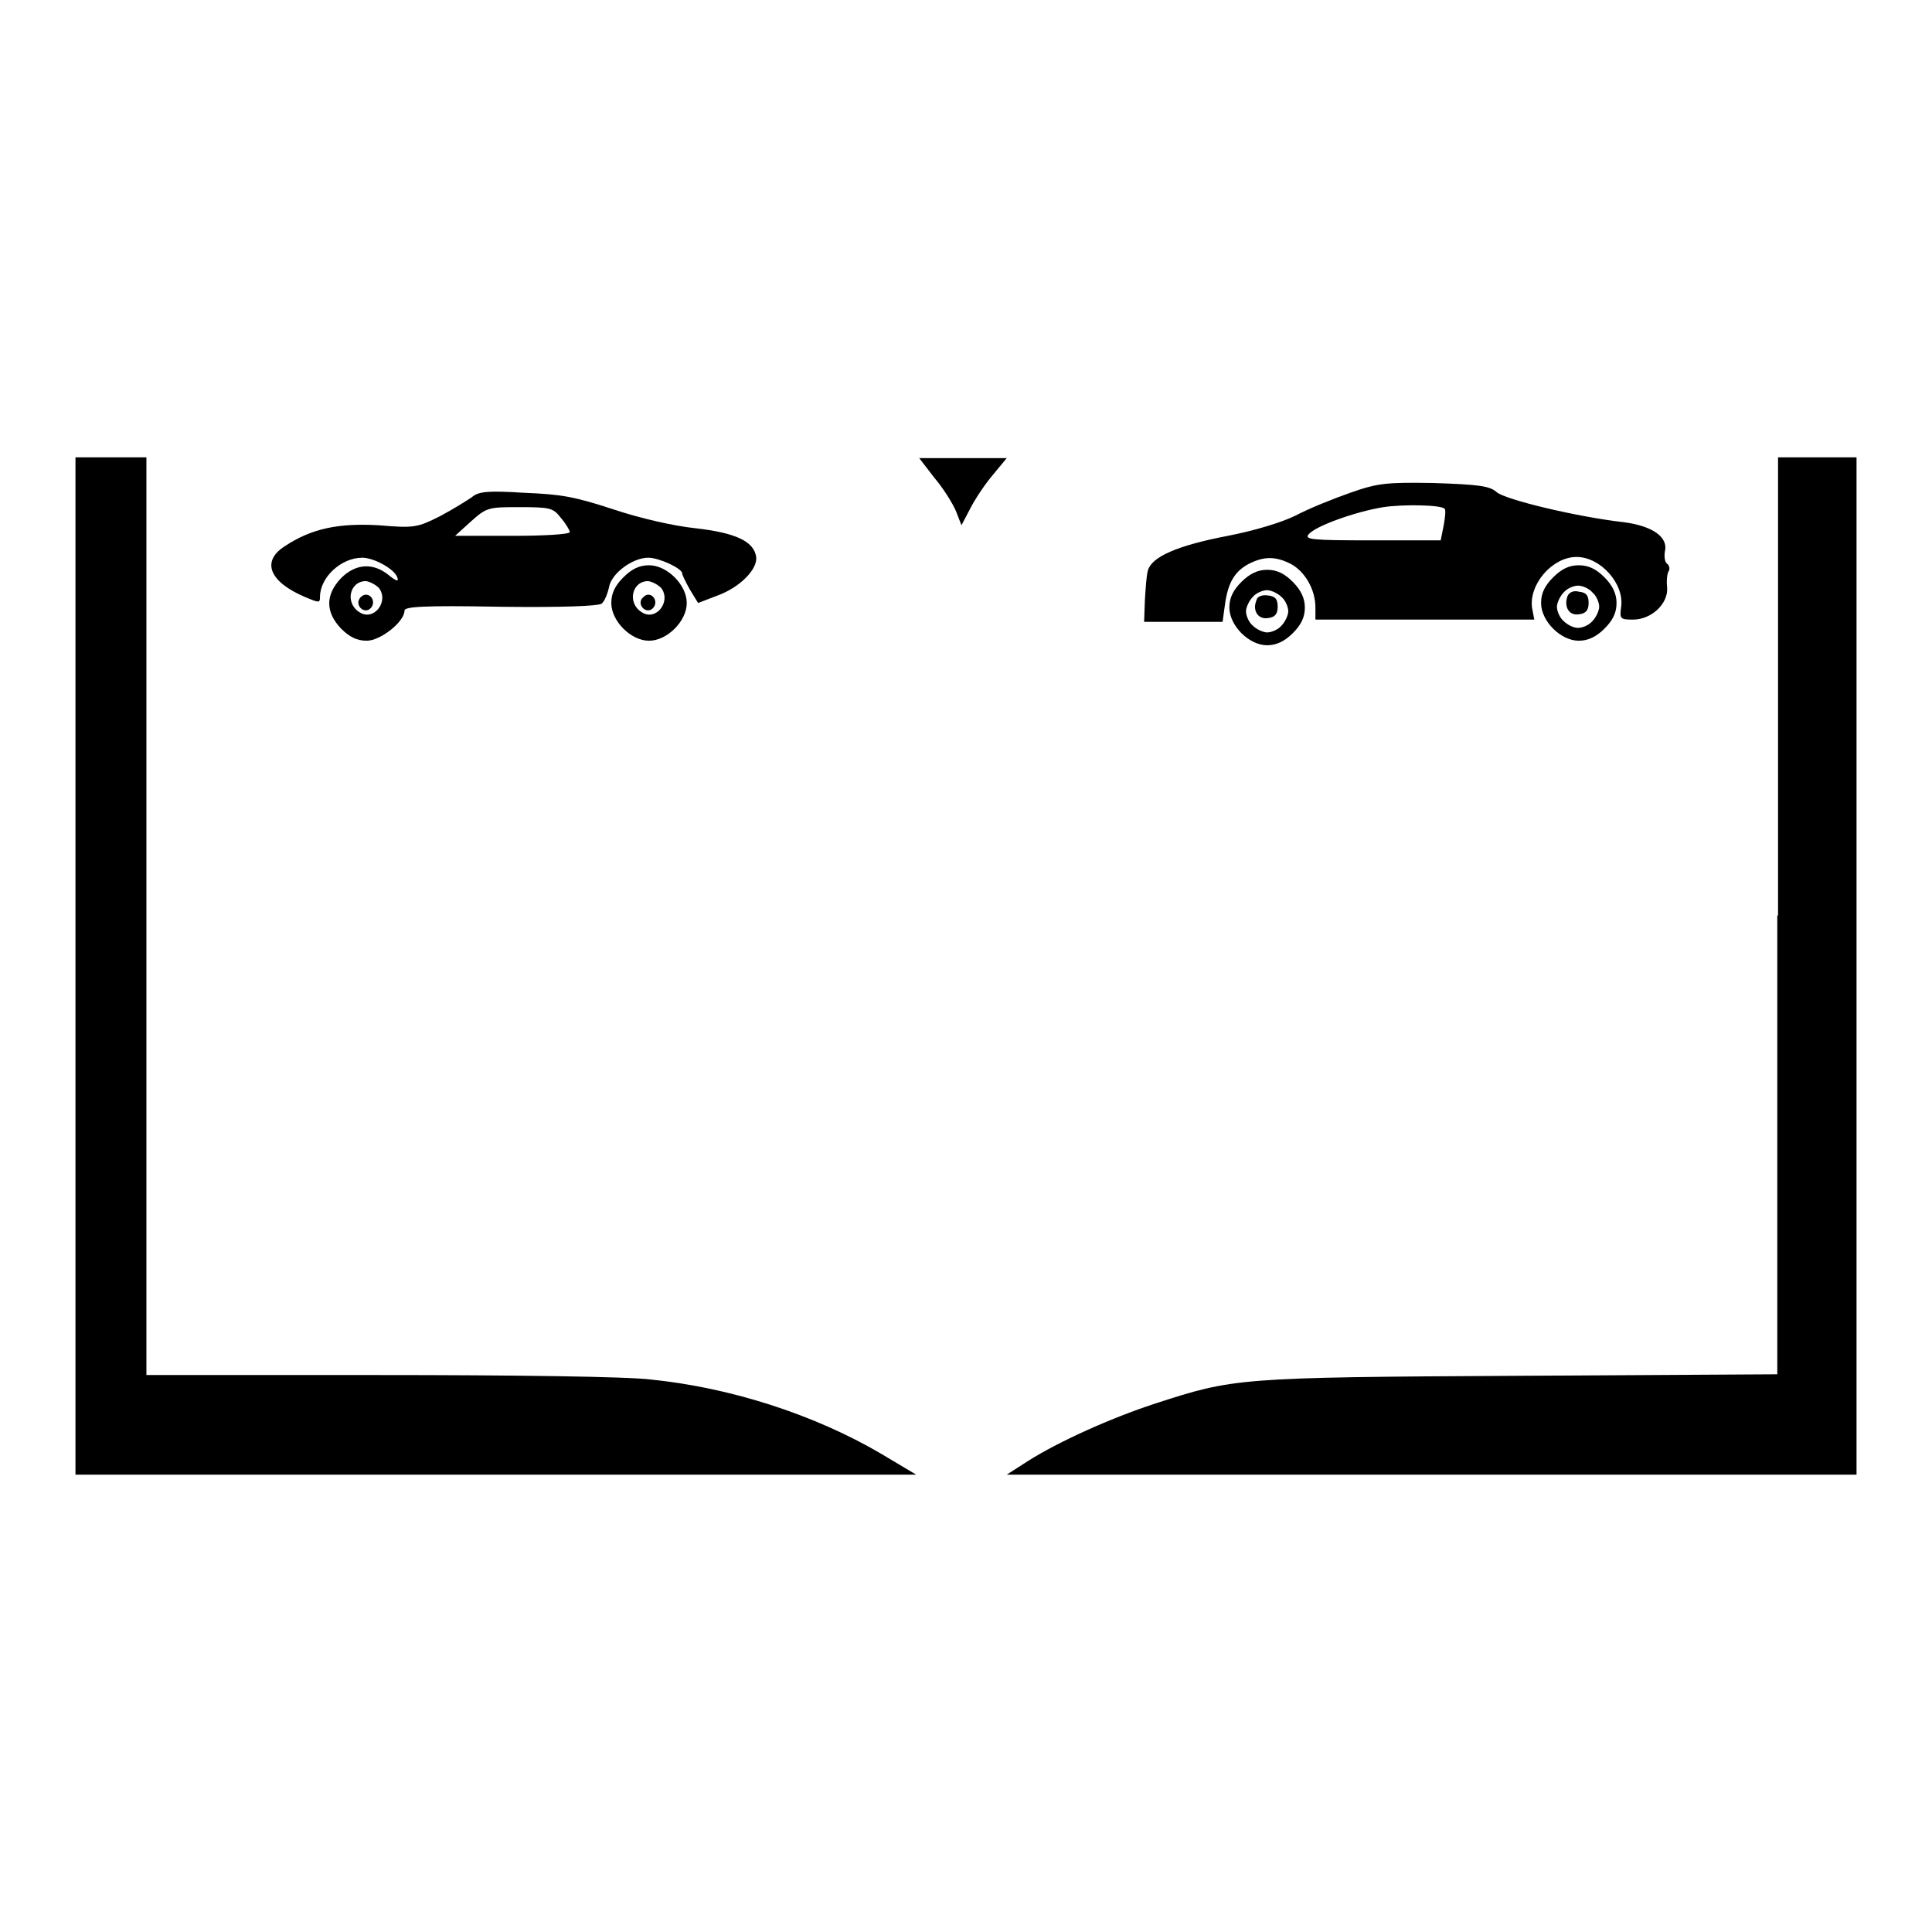 <?xml version="1.0" encoding="utf-8"?>
<!-- Svg Vector Icons : http://www.onlinewebfonts.com/icon -->
<!DOCTYPE svg PUBLIC "-//W3C//DTD SVG 1.1//EN" "http://www.w3.org/Graphics/SVG/1.1/DTD/svg11.dtd">
<svg version="1.1" xmlns="http://www.w3.org/2000/svg" xmlns:xlink="http://www.w3.org/1999/xlink" x="0px" y="0px" viewBox="0 0 256 256" enable-background="new 0 0 256 256" xml:space="preserve">
<g><g><g><path fill="#000000" d="M10,128v67.4h55.7h55.7l-4.7-2.8c-8.7-5.1-19.7-8.7-30.4-9.8c-3.1-0.4-18.1-0.6-36.2-0.6H19.4v-60.8V60.6h-4.7H10V128z"/><path fill="#000000" d="M123.8,63.3c1.2,1.4,2.5,3.5,2.9,4.5l0.7,1.8l1.1-2.1c0.6-1.2,1.9-3.2,3-4.5l1.9-2.3h-5.8h-5.8L123.8,63.3z"/><path fill="#000000" d="M235.5,121.3v60.8l-34.2,0.2c-37.5,0.2-37.8,0.3-48.3,3.7c-5.8,1.9-12.7,5-16.8,7.6l-2.8,1.8h56.3H246V128V60.6h-5.2h-5.2V121.3z"/><path fill="#000000" d="M178.9,65.3c-2.3,0.8-5.5,2.1-7.2,3c-1.8,0.9-5.4,2-9,2.7c-6.8,1.3-10.1,2.8-10.6,4.6c-0.2,0.7-0.3,2.4-0.4,4l-0.1,2.8h5.2h5.2l0.3-2.2c0.4-3,1.3-4.5,3.2-5.5c2-1,3.5-1,5.5,0c1.9,1,3.3,3.4,3.3,5.8v1.6h14.5h14.5l-0.3-1.6c-0.4-3.1,2.7-6.7,5.9-6.7c3.2,0,6.4,3.6,5.9,6.7c-0.2,1.5-0.1,1.6,1.6,1.6c2.4,0,4.7-2.1,4.5-4.3c-0.1-0.8,0-1.8,0.2-2.1c0.2-0.3,0.1-0.8-0.2-1c-0.3-0.2-0.4-0.9-0.3-1.6c0.5-1.9-1.6-3.4-5.4-3.9c-6.2-0.7-15.8-3-16.9-4c-0.9-0.8-2.3-1-8.4-1.2C183.7,63.9,182.6,64,178.9,65.3z M191.4,67.4c0.2,0.1,0.1,1.1-0.1,2.2l-0.4,2h-9.1c-7.9,0-9-0.1-8.4-0.8c0.9-1.1,6.2-3,9.9-3.6C186,66.8,190.9,66.9,191.4,67.4z"/><path fill="#000000" d="M62.5,65.9c-0.6,0.4-2.5,1.6-4.2,2.5c-3,1.5-3.4,1.6-8.1,1.2c-5.3-0.3-8.9,0.4-12.5,2.8c-3.1,2-2,4.7,2.7,6.7c1.9,0.8,2,0.8,2,0c0-2.6,2.8-5.2,5.6-5.2c1.5,0,4.1,1.4,4.6,2.5c0.3,0.7,0,0.7-1.1-0.2c-2.1-1.7-4.4-1.5-6.3,0.4c-2.1,2.2-2.1,4.5,0,6.7c1.1,1.1,2.1,1.6,3.4,1.6c1.8,0,5-2.5,5-4c0-0.5,2.4-0.7,12.7-0.5c8.4,0.1,12.9-0.1,13.4-0.4c0.4-0.3,0.8-1.3,1-2.2c0.3-1.8,3.1-3.9,5.2-3.9c1.4,0,4.5,1.4,4.5,2.1c0,0.2,0.5,1.2,1,2.1l1.1,1.8l2.6-1c3-1.1,5.3-3.5,5.1-5.1c-0.3-2.1-2.8-3.2-8-3.8c-2.9-0.3-7.3-1.3-10.9-2.5c-5.2-1.7-6.9-2-11.8-2.2C64.7,65,63.4,65.1,62.5,65.9z M74.3,68.6c0.7,0.8,1.2,1.7,1.2,1.9c0,0.3-3.4,0.5-7.5,0.5L60.3,71l2.1-1.9c2.1-1.9,2.4-1.9,6.4-1.9C72.9,67.2,73.3,67.3,74.3,68.6z M50.2,77.9c1.4,1.8-0.7,4.5-2.6,3.2c-1.9-1.2-1.3-4.1,0.9-4.1C49.1,77.1,49.8,77.5,50.2,77.9z"/><path fill="#000000" d="M47.6,79.4c-0.5,0.9,0.7,2,1.5,1.2c0.7-0.7,0.2-1.8-0.6-1.8C48.2,78.8,47.8,79,47.6,79.4z"/><path fill="#000000" d="M82.6,76.5c-1.1,1.1-1.6,2.1-1.6,3.4c0,2.4,2.6,5,5,5c2.4,0,5-2.6,5-5c0-2.4-2.6-5-5-5C84.7,74.9,83.7,75.4,82.6,76.5z M87.6,77.9c1.4,1.8-0.7,4.5-2.6,3.2c-1.9-1.2-1.3-4.1,0.9-4.1C86.5,77.1,87.2,77.5,87.6,77.9z"/><path fill="#000000" d="M85,79.4c-0.5,0.9,0.7,2,1.5,1.2c0.7-0.7,0.2-1.8-0.6-1.8C85.6,78.8,85.3,79,85,79.4z"/><path fill="#000000" d="M205.8,76.5c-1.1,1.1-1.6,2.1-1.6,3.4c0,2.4,2.6,5,5,5c1.2,0,2.3-0.5,3.4-1.6c1.1-1.1,1.6-2.1,1.6-3.4c0-1.2-0.5-2.3-1.6-3.4s-2.1-1.6-3.4-1.6S206.9,75.4,205.8,76.5z M211,78.5c0.5,0.4,0.9,1.3,0.9,1.9c0,0.5-0.4,1.4-0.9,1.9c-0.4,0.5-1.3,0.9-1.9,0.9s-1.4-0.4-1.9-0.9c-0.5-0.4-0.9-1.3-0.9-1.9c0-0.5,0.4-1.4,0.9-1.9c0.4-0.5,1.3-0.9,1.9-0.9S210.6,78,211,78.5z"/><path fill="#000000" d="M207.7,79c-0.5,1.4,0.2,2.6,1.5,2.4c0.9-0.1,1.3-0.5,1.3-1.5s-0.3-1.4-1.3-1.5C208.5,78.2,207.9,78.5,207.7,79z"/><path fill="#000000" d="M164.5,77.1c-1.1,1.1-1.6,2.1-1.6,3.4c0,2.4,2.6,5,5,5c1.2,0,2.3-0.5,3.4-1.6c1.1-1.1,1.6-2.1,1.6-3.4c0-1.2-0.5-2.3-1.6-3.4s-2.1-1.6-3.4-1.6C166.7,75.5,165.6,76,164.5,77.1z M169.8,79.1c0.5,0.4,0.9,1.3,0.9,1.9c0,0.5-0.4,1.4-0.9,1.9c-0.4,0.5-1.3,0.9-1.9,0.9c-0.5,0-1.4-0.4-1.9-0.9c-0.5-0.4-0.9-1.3-0.9-1.9c0-0.5,0.4-1.4,0.9-1.9c0.4-0.5,1.3-0.9,1.9-0.9C168.4,78.2,169.3,78.6,169.8,79.1z"/><path fill="#000000" d="M166.5,79.5c-0.6,1.4,0.2,2.6,1.5,2.4c0.9-0.1,1.3-0.5,1.3-1.5s-0.3-1.4-1.3-1.5C167.3,78.8,166.6,79,166.5,79.5z"/></g></g></g>
</svg>